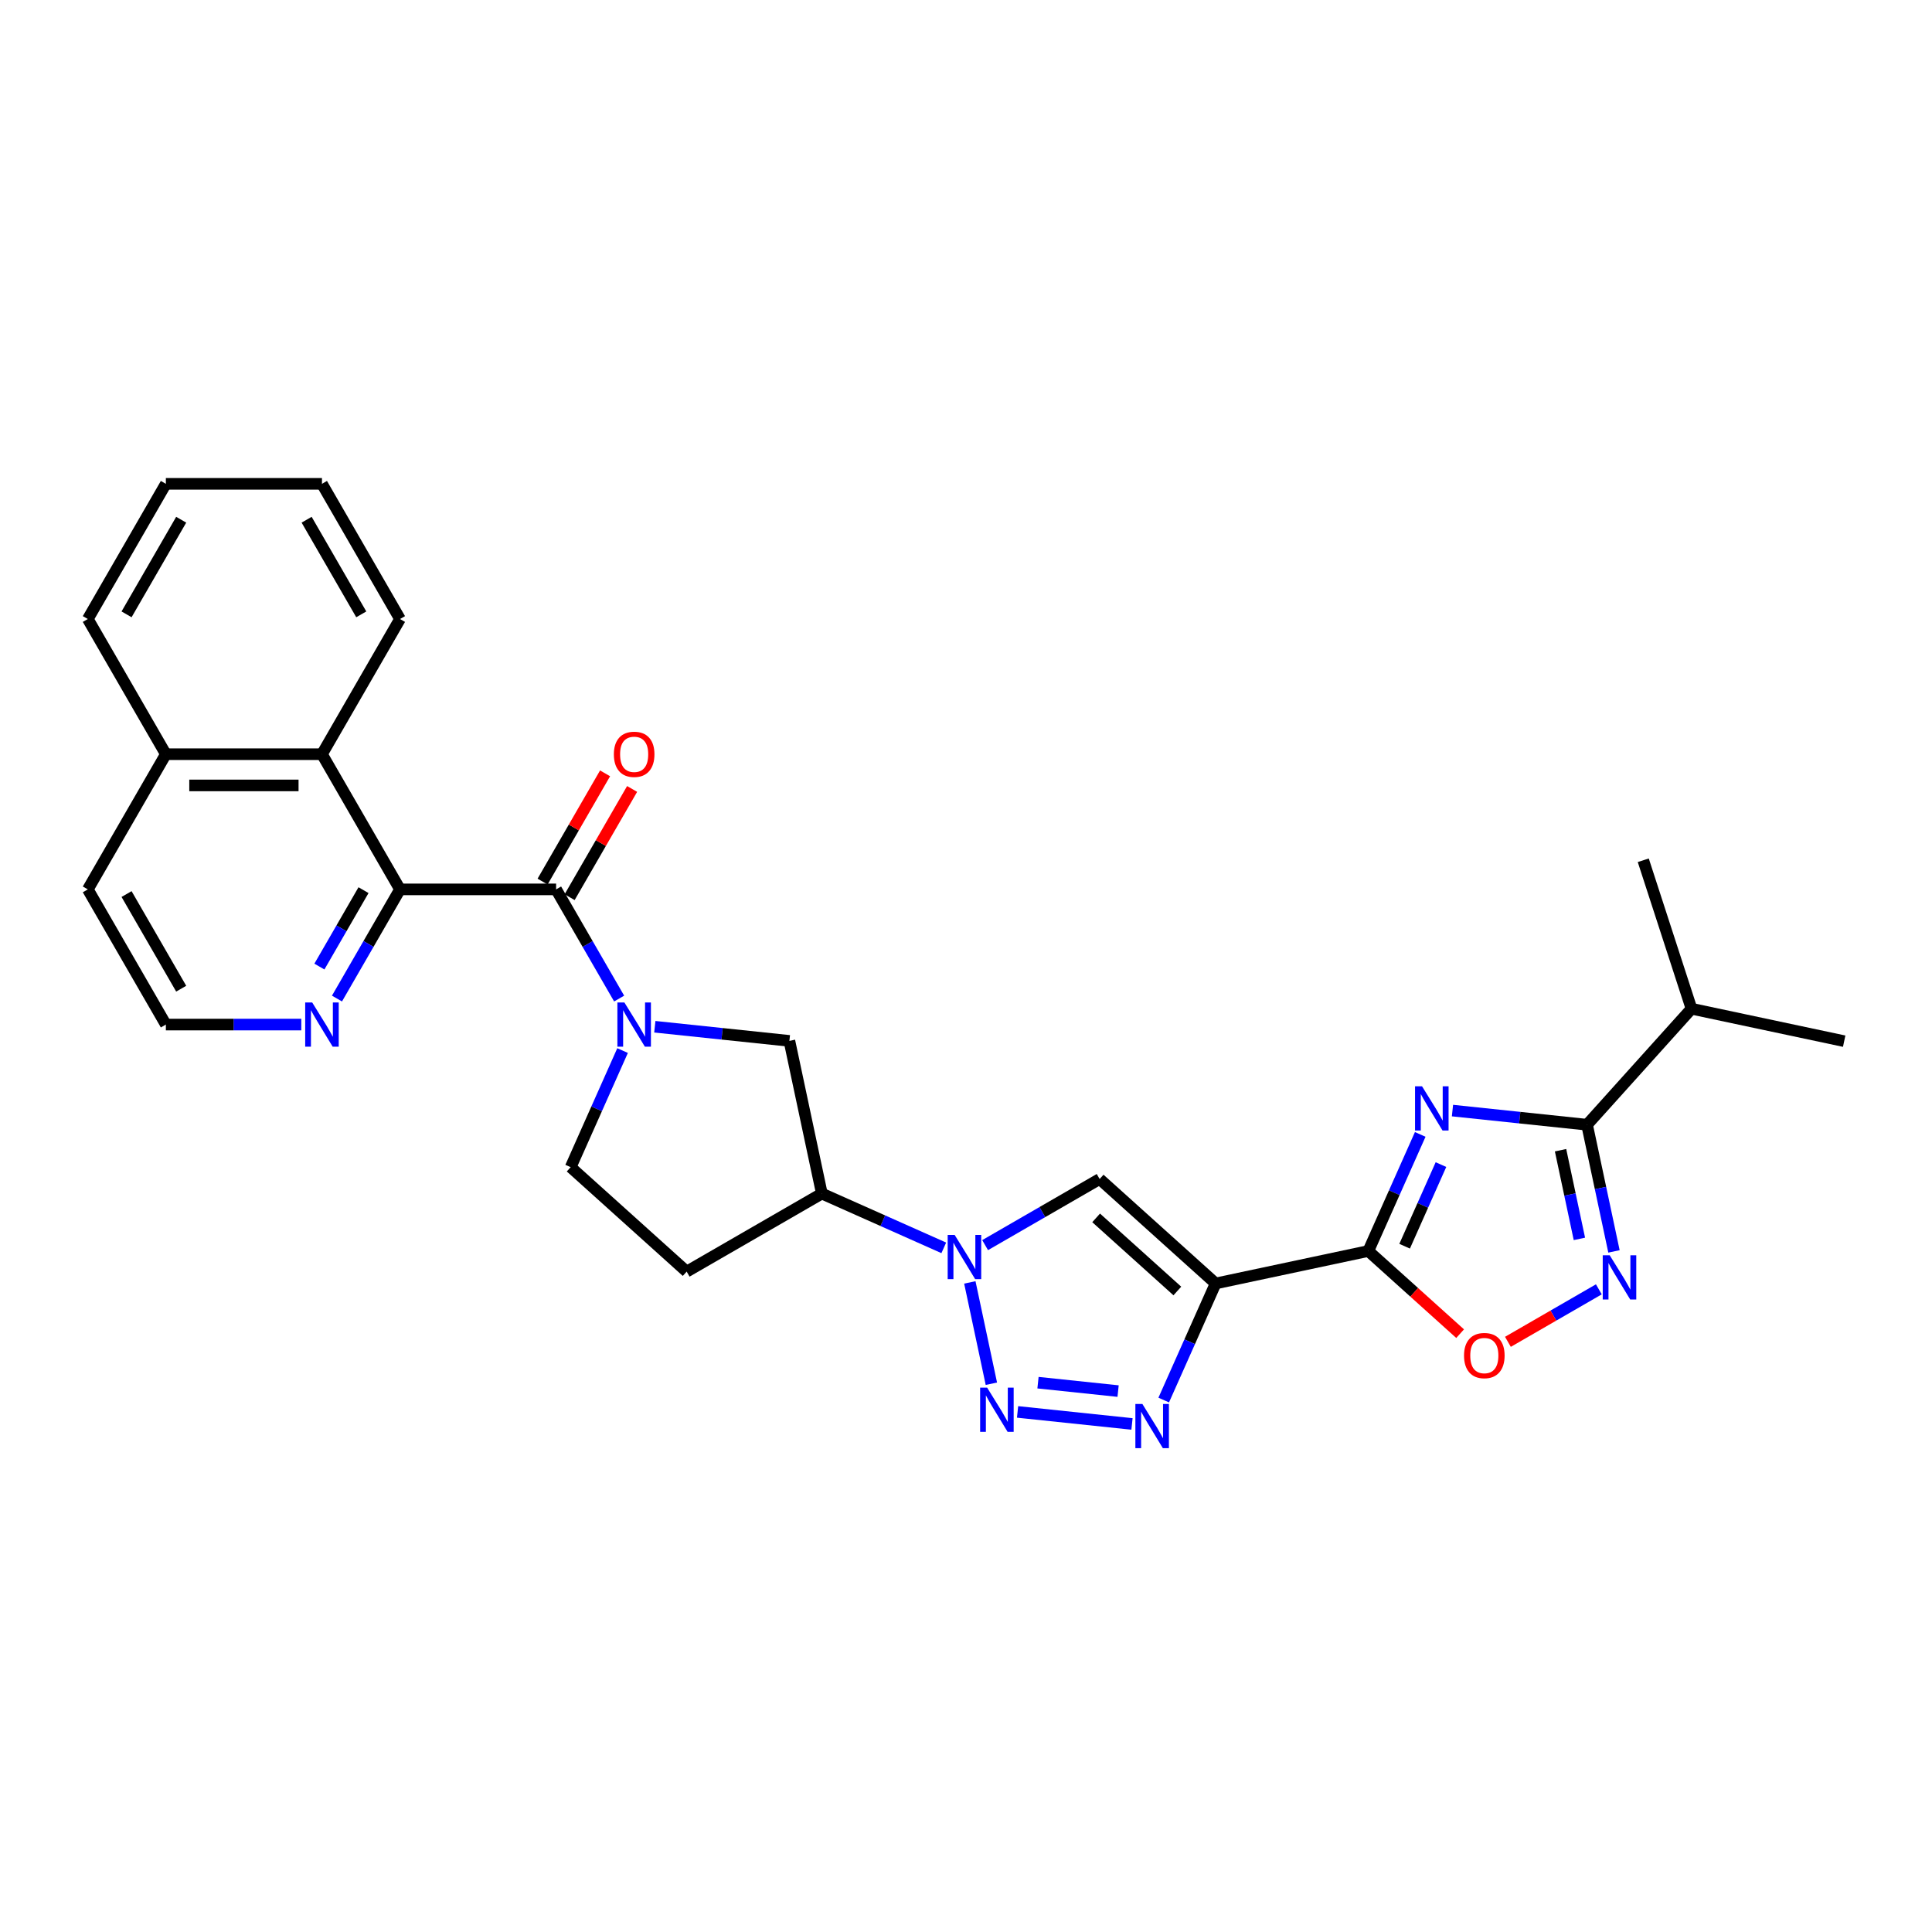 <?xml version='1.0' encoding='iso-8859-1'?>
<svg version='1.1' baseProfile='full'
              xmlns='http://www.w3.org/2000/svg'
                      xmlns:rdkit='http://www.rdkit.org/xml'
                      xmlns:xlink='http://www.w3.org/1999/xlink'
                  xml:space='preserve'
width='1000px' height='1000px' viewBox='0 0 1000 1000'>
<!-- END OF HEADER -->
<rect style='opacity:1.0;fill:#FFFFFF;stroke:none' width='1000' height='1000' x='0' y='0'> </rect>
<path class='bond-1' d='M 629.21,664.317 L 708.239,647.518' style='fill:none;fill-rule:evenodd;stroke:#000000;stroke-width:6px;stroke-linecap:butt;stroke-linejoin:miter;stroke-opacity:1' />
<path class='bond-4' d='M 629.21,664.317 L 615.775,694.491' style='fill:none;fill-rule:evenodd;stroke:#000000;stroke-width:6px;stroke-linecap:butt;stroke-linejoin:miter;stroke-opacity:1' />
<path class='bond-4' d='M 615.775,694.491 L 602.341,724.666' style='fill:none;fill-rule:evenodd;stroke:#0000FF;stroke-width:6px;stroke-linecap:butt;stroke-linejoin:miter;stroke-opacity:1' />
<path class='bond-7' d='M 629.21,664.317 L 569.168,610.254' style='fill:none;fill-rule:evenodd;stroke:#000000;stroke-width:6px;stroke-linecap:butt;stroke-linejoin:miter;stroke-opacity:1' />
<path class='bond-7' d='M 609.391,668.216 L 567.361,630.372' style='fill:none;fill-rule:evenodd;stroke:#000000;stroke-width:6px;stroke-linecap:butt;stroke-linejoin:miter;stroke-opacity:1' />
<path class='bond-0' d='M 735.108,587.169 L 721.674,617.344' style='fill:none;fill-rule:evenodd;stroke:#0000FF;stroke-width:6px;stroke-linecap:butt;stroke-linejoin:miter;stroke-opacity:1' />
<path class='bond-0' d='M 721.674,617.344 L 708.239,647.518' style='fill:none;fill-rule:evenodd;stroke:#000000;stroke-width:6px;stroke-linecap:butt;stroke-linejoin:miter;stroke-opacity:1' />
<path class='bond-0' d='M 745.84,602.794 L 736.436,623.916' style='fill:none;fill-rule:evenodd;stroke:#0000FF;stroke-width:6px;stroke-linecap:butt;stroke-linejoin:miter;stroke-opacity:1' />
<path class='bond-0' d='M 736.436,623.916 L 727.032,645.038' style='fill:none;fill-rule:evenodd;stroke:#000000;stroke-width:6px;stroke-linecap:butt;stroke-linejoin:miter;stroke-opacity:1' />
<path class='bond-8' d='M 751.799,574.833 L 786.626,578.493' style='fill:none;fill-rule:evenodd;stroke:#0000FF;stroke-width:6px;stroke-linecap:butt;stroke-linejoin:miter;stroke-opacity:1' />
<path class='bond-8' d='M 786.626,578.493 L 821.454,582.154' style='fill:none;fill-rule:evenodd;stroke:#000000;stroke-width:6px;stroke-linecap:butt;stroke-linejoin:miter;stroke-opacity:1' />
<path class='bond-11' d='M 708.239,647.518 L 731.999,668.912' style='fill:none;fill-rule:evenodd;stroke:#000000;stroke-width:6px;stroke-linecap:butt;stroke-linejoin:miter;stroke-opacity:1' />
<path class='bond-11' d='M 731.999,668.912 L 755.758,690.305' style='fill:none;fill-rule:evenodd;stroke:#FF0000;stroke-width:6px;stroke-linecap:butt;stroke-linejoin:miter;stroke-opacity:1' />
<path class='bond-2' d='M 526.693,730.805 L 585.919,737.03' style='fill:none;fill-rule:evenodd;stroke:#0000FF;stroke-width:6px;stroke-linecap:butt;stroke-linejoin:miter;stroke-opacity:1' />
<path class='bond-2' d='M 537.266,715.669 L 578.724,720.026' style='fill:none;fill-rule:evenodd;stroke:#0000FF;stroke-width:6px;stroke-linecap:butt;stroke-linejoin:miter;stroke-opacity:1' />
<path class='bond-29' d='M 513.134,716.221 L 501.985,663.768' style='fill:none;fill-rule:evenodd;stroke:#0000FF;stroke-width:6px;stroke-linecap:butt;stroke-linejoin:miter;stroke-opacity:1' />
<path class='bond-3' d='M 509.894,644.476 L 539.531,627.365' style='fill:none;fill-rule:evenodd;stroke:#0000FF;stroke-width:6px;stroke-linecap:butt;stroke-linejoin:miter;stroke-opacity:1' />
<path class='bond-3' d='M 539.531,627.365 L 569.168,610.254' style='fill:none;fill-rule:evenodd;stroke:#000000;stroke-width:6px;stroke-linecap:butt;stroke-linejoin:miter;stroke-opacity:1' />
<path class='bond-12' d='M 488.5,645.889 L 456.944,631.839' style='fill:none;fill-rule:evenodd;stroke:#0000FF;stroke-width:6px;stroke-linecap:butt;stroke-linejoin:miter;stroke-opacity:1' />
<path class='bond-12' d='M 456.944,631.839 L 425.387,617.789' style='fill:none;fill-rule:evenodd;stroke:#000000;stroke-width:6px;stroke-linecap:butt;stroke-linejoin:miter;stroke-opacity:1' />
<path class='bond-5' d='M 338.934,531.439 L 373.762,535.1' style='fill:none;fill-rule:evenodd;stroke:#0000FF;stroke-width:6px;stroke-linecap:butt;stroke-linejoin:miter;stroke-opacity:1' />
<path class='bond-5' d='M 373.762,535.1 L 408.589,538.76' style='fill:none;fill-rule:evenodd;stroke:#000000;stroke-width:6px;stroke-linecap:butt;stroke-linejoin:miter;stroke-opacity:1' />
<path class='bond-6' d='M 320.465,516.854 L 304.152,488.599' style='fill:none;fill-rule:evenodd;stroke:#0000FF;stroke-width:6px;stroke-linecap:butt;stroke-linejoin:miter;stroke-opacity:1' />
<path class='bond-6' d='M 304.152,488.599 L 287.839,460.344' style='fill:none;fill-rule:evenodd;stroke:#000000;stroke-width:6px;stroke-linecap:butt;stroke-linejoin:miter;stroke-opacity:1' />
<path class='bond-31' d='M 322.244,543.775 L 308.809,573.95' style='fill:none;fill-rule:evenodd;stroke:#0000FF;stroke-width:6px;stroke-linecap:butt;stroke-linejoin:miter;stroke-opacity:1' />
<path class='bond-31' d='M 308.809,573.95 L 295.374,604.125' style='fill:none;fill-rule:evenodd;stroke:#000000;stroke-width:6px;stroke-linecap:butt;stroke-linejoin:miter;stroke-opacity:1' />
<path class='bond-10' d='M 287.839,460.344 L 207.044,460.344' style='fill:none;fill-rule:evenodd;stroke:#000000;stroke-width:6px;stroke-linecap:butt;stroke-linejoin:miter;stroke-opacity:1' />
<path class='bond-18' d='M 294.836,464.384 L 311.009,436.371' style='fill:none;fill-rule:evenodd;stroke:#000000;stroke-width:6px;stroke-linecap:butt;stroke-linejoin:miter;stroke-opacity:1' />
<path class='bond-18' d='M 311.009,436.371 L 327.183,408.359' style='fill:none;fill-rule:evenodd;stroke:#FF0000;stroke-width:6px;stroke-linecap:butt;stroke-linejoin:miter;stroke-opacity:1' />
<path class='bond-18' d='M 280.842,456.305 L 297.015,428.292' style='fill:none;fill-rule:evenodd;stroke:#000000;stroke-width:6px;stroke-linecap:butt;stroke-linejoin:miter;stroke-opacity:1' />
<path class='bond-18' d='M 297.015,428.292 L 313.188,400.279' style='fill:none;fill-rule:evenodd;stroke:#FF0000;stroke-width:6px;stroke-linecap:butt;stroke-linejoin:miter;stroke-opacity:1' />
<path class='bond-19' d='M 821.454,582.154 L 875.516,522.112' style='fill:none;fill-rule:evenodd;stroke:#000000;stroke-width:6px;stroke-linecap:butt;stroke-linejoin:miter;stroke-opacity:1' />
<path class='bond-30' d='M 821.454,582.154 L 828.422,614.938' style='fill:none;fill-rule:evenodd;stroke:#000000;stroke-width:6px;stroke-linecap:butt;stroke-linejoin:miter;stroke-opacity:1' />
<path class='bond-30' d='M 828.422,614.938 L 835.391,647.723' style='fill:none;fill-rule:evenodd;stroke:#0000FF;stroke-width:6px;stroke-linecap:butt;stroke-linejoin:miter;stroke-opacity:1' />
<path class='bond-30' d='M 807.738,595.349 L 812.616,618.298' style='fill:none;fill-rule:evenodd;stroke:#000000;stroke-width:6px;stroke-linecap:butt;stroke-linejoin:miter;stroke-opacity:1' />
<path class='bond-30' d='M 812.616,618.298 L 817.494,641.247' style='fill:none;fill-rule:evenodd;stroke:#0000FF;stroke-width:6px;stroke-linecap:butt;stroke-linejoin:miter;stroke-opacity:1' />
<path class='bond-9' d='M 827.555,667.359 L 804.025,680.944' style='fill:none;fill-rule:evenodd;stroke:#0000FF;stroke-width:6px;stroke-linecap:butt;stroke-linejoin:miter;stroke-opacity:1' />
<path class='bond-9' d='M 804.025,680.944 L 780.496,694.529' style='fill:none;fill-rule:evenodd;stroke:#FF0000;stroke-width:6px;stroke-linecap:butt;stroke-linejoin:miter;stroke-opacity:1' />
<path class='bond-14' d='M 207.044,460.344 L 166.647,390.374' style='fill:none;fill-rule:evenodd;stroke:#000000;stroke-width:6px;stroke-linecap:butt;stroke-linejoin:miter;stroke-opacity:1' />
<path class='bond-15' d='M 207.044,460.344 L 190.731,488.599' style='fill:none;fill-rule:evenodd;stroke:#000000;stroke-width:6px;stroke-linecap:butt;stroke-linejoin:miter;stroke-opacity:1' />
<path class='bond-15' d='M 190.731,488.599 L 174.418,516.854' style='fill:none;fill-rule:evenodd;stroke:#0000FF;stroke-width:6px;stroke-linecap:butt;stroke-linejoin:miter;stroke-opacity:1' />
<path class='bond-15' d='M 188.156,460.741 L 176.737,480.52' style='fill:none;fill-rule:evenodd;stroke:#000000;stroke-width:6px;stroke-linecap:butt;stroke-linejoin:miter;stroke-opacity:1' />
<path class='bond-15' d='M 176.737,480.52 L 165.318,500.298' style='fill:none;fill-rule:evenodd;stroke:#0000FF;stroke-width:6px;stroke-linecap:butt;stroke-linejoin:miter;stroke-opacity:1' />
<path class='bond-13' d='M 425.387,617.789 L 408.589,538.76' style='fill:none;fill-rule:evenodd;stroke:#000000;stroke-width:6px;stroke-linecap:butt;stroke-linejoin:miter;stroke-opacity:1' />
<path class='bond-16' d='M 425.387,617.789 L 355.417,658.187' style='fill:none;fill-rule:evenodd;stroke:#000000;stroke-width:6px;stroke-linecap:butt;stroke-linejoin:miter;stroke-opacity:1' />
<path class='bond-20' d='M 166.647,390.374 L 85.852,390.374' style='fill:none;fill-rule:evenodd;stroke:#000000;stroke-width:6px;stroke-linecap:butt;stroke-linejoin:miter;stroke-opacity:1' />
<path class='bond-20' d='M 154.528,406.533 L 97.971,406.533' style='fill:none;fill-rule:evenodd;stroke:#000000;stroke-width:6px;stroke-linecap:butt;stroke-linejoin:miter;stroke-opacity:1' />
<path class='bond-22' d='M 166.647,390.374 L 207.044,320.403' style='fill:none;fill-rule:evenodd;stroke:#000000;stroke-width:6px;stroke-linecap:butt;stroke-linejoin:miter;stroke-opacity:1' />
<path class='bond-21' d='M 155.95,530.315 L 120.901,530.315' style='fill:none;fill-rule:evenodd;stroke:#0000FF;stroke-width:6px;stroke-linecap:butt;stroke-linejoin:miter;stroke-opacity:1' />
<path class='bond-21' d='M 120.901,530.315 L 85.852,530.315' style='fill:none;fill-rule:evenodd;stroke:#000000;stroke-width:6px;stroke-linecap:butt;stroke-linejoin:miter;stroke-opacity:1' />
<path class='bond-17' d='M 355.417,658.187 L 295.374,604.125' style='fill:none;fill-rule:evenodd;stroke:#000000;stroke-width:6px;stroke-linecap:butt;stroke-linejoin:miter;stroke-opacity:1' />
<path class='bond-25' d='M 875.516,522.112 L 954.545,538.91' style='fill:none;fill-rule:evenodd;stroke:#000000;stroke-width:6px;stroke-linecap:butt;stroke-linejoin:miter;stroke-opacity:1' />
<path class='bond-26' d='M 875.516,522.112 L 850.549,445.271' style='fill:none;fill-rule:evenodd;stroke:#000000;stroke-width:6px;stroke-linecap:butt;stroke-linejoin:miter;stroke-opacity:1' />
<path class='bond-24' d='M 85.852,390.374 L 45.455,320.403' style='fill:none;fill-rule:evenodd;stroke:#000000;stroke-width:6px;stroke-linecap:butt;stroke-linejoin:miter;stroke-opacity:1' />
<path class='bond-32' d='M 85.852,390.374 L 45.455,460.344' style='fill:none;fill-rule:evenodd;stroke:#000000;stroke-width:6px;stroke-linecap:butt;stroke-linejoin:miter;stroke-opacity:1' />
<path class='bond-23' d='M 85.852,530.315 L 45.455,460.344' style='fill:none;fill-rule:evenodd;stroke:#000000;stroke-width:6px;stroke-linecap:butt;stroke-linejoin:miter;stroke-opacity:1' />
<path class='bond-23' d='M 93.787,511.74 L 65.508,462.76' style='fill:none;fill-rule:evenodd;stroke:#000000;stroke-width:6px;stroke-linecap:butt;stroke-linejoin:miter;stroke-opacity:1' />
<path class='bond-27' d='M 207.044,320.403 L 166.647,250.433' style='fill:none;fill-rule:evenodd;stroke:#000000;stroke-width:6px;stroke-linecap:butt;stroke-linejoin:miter;stroke-opacity:1' />
<path class='bond-27' d='M 186.991,317.987 L 158.712,269.008' style='fill:none;fill-rule:evenodd;stroke:#000000;stroke-width:6px;stroke-linecap:butt;stroke-linejoin:miter;stroke-opacity:1' />
<path class='bond-33' d='M 45.455,320.403 L 85.852,250.433' style='fill:none;fill-rule:evenodd;stroke:#000000;stroke-width:6px;stroke-linecap:butt;stroke-linejoin:miter;stroke-opacity:1' />
<path class='bond-33' d='M 65.508,317.987 L 93.787,269.008' style='fill:none;fill-rule:evenodd;stroke:#000000;stroke-width:6px;stroke-linecap:butt;stroke-linejoin:miter;stroke-opacity:1' />
<path class='bond-28' d='M 166.647,250.433 L 85.852,250.433' style='fill:none;fill-rule:evenodd;stroke:#000000;stroke-width:6px;stroke-linecap:butt;stroke-linejoin:miter;stroke-opacity:1' />
<path  class='atom-1' d='M 736.044 562.268
L 743.541 574.387
Q 744.285 575.583, 745.481 577.748
Q 746.676 579.914, 746.741 580.043
L 746.741 562.268
L 749.779 562.268
L 749.779 585.149
L 746.644 585.149
L 738.597 571.899
Q 737.66 570.348, 736.658 568.57
Q 735.688 566.793, 735.397 566.243
L 735.397 585.149
L 732.424 585.149
L 732.424 562.268
L 736.044 562.268
' fill='#0000FF'/>
<path  class='atom-3' d='M 510.938 718.241
L 518.435 730.36
Q 519.179 731.556, 520.374 733.721
Q 521.57 735.886, 521.635 736.015
L 521.635 718.241
L 524.673 718.241
L 524.673 741.122
L 521.538 741.122
L 513.491 727.871
Q 512.553 726.32, 511.552 724.543
Q 510.582 722.765, 510.291 722.216
L 510.291 741.122
L 507.318 741.122
L 507.318 718.241
L 510.938 718.241
' fill='#0000FF'/>
<path  class='atom-4' d='M 494.139 639.211
L 501.637 651.33
Q 502.38 652.526, 503.576 654.691
Q 504.772 656.857, 504.837 656.986
L 504.837 639.211
L 507.874 639.211
L 507.874 662.092
L 504.74 662.092
L 496.692 648.842
Q 495.755 647.291, 494.753 645.513
Q 493.784 643.736, 493.493 643.186
L 493.493 662.092
L 490.52 662.092
L 490.52 639.211
L 494.139 639.211
' fill='#0000FF'/>
<path  class='atom-5' d='M 591.29 726.686
L 598.788 738.805
Q 599.531 740.001, 600.727 742.166
Q 601.922 744.332, 601.987 744.461
L 601.987 726.686
L 605.025 726.686
L 605.025 749.567
L 601.89 749.567
L 593.843 736.317
Q 592.906 734.765, 591.904 732.988
Q 590.934 731.21, 590.643 730.661
L 590.643 749.567
L 587.67 749.567
L 587.67 726.686
L 591.29 726.686
' fill='#0000FF'/>
<path  class='atom-6' d='M 323.179 518.874
L 330.677 530.993
Q 331.42 532.189, 332.616 534.355
Q 333.812 536.52, 333.876 536.649
L 333.876 518.874
L 336.914 518.874
L 336.914 541.755
L 333.779 541.755
L 325.732 528.505
Q 324.795 526.954, 323.793 525.176
Q 322.823 523.399, 322.533 522.849
L 322.533 541.755
L 319.559 541.755
L 319.559 518.874
L 323.179 518.874
' fill='#0000FF'/>
<path  class='atom-10' d='M 833.194 649.743
L 840.692 661.862
Q 841.435 663.058, 842.631 665.223
Q 843.827 667.388, 843.891 667.518
L 843.891 649.743
L 846.929 649.743
L 846.929 672.624
L 843.794 672.624
L 835.747 659.374
Q 834.81 657.822, 833.808 656.045
Q 832.839 654.267, 832.548 653.718
L 832.548 672.624
L 829.575 672.624
L 829.575 649.743
L 833.194 649.743
' fill='#0000FF'/>
<path  class='atom-12' d='M 757.778 701.645
Q 757.778 696.151, 760.493 693.081
Q 763.208 690.011, 768.282 690.011
Q 773.355 690.011, 776.07 693.081
Q 778.785 696.151, 778.785 701.645
Q 778.785 707.204, 776.038 710.371
Q 773.291 713.506, 768.282 713.506
Q 763.24 713.506, 760.493 710.371
Q 757.778 707.236, 757.778 701.645
M 768.282 710.921
Q 771.772 710.921, 773.646 708.594
Q 775.553 706.235, 775.553 701.645
Q 775.553 697.153, 773.646 694.891
Q 771.772 692.596, 768.282 692.596
Q 764.791 692.596, 762.884 694.859
Q 761.01 697.121, 761.01 701.645
Q 761.01 706.267, 762.884 708.594
Q 764.791 710.921, 768.282 710.921
' fill='#FF0000'/>
<path  class='atom-16' d='M 161.589 518.874
L 169.087 530.993
Q 169.83 532.189, 171.026 534.355
Q 172.222 536.52, 172.286 536.649
L 172.286 518.874
L 175.324 518.874
L 175.324 541.755
L 172.189 541.755
L 164.142 528.505
Q 163.205 526.954, 162.203 525.176
Q 161.234 523.399, 160.943 522.849
L 160.943 541.755
L 157.97 541.755
L 157.97 518.874
L 161.589 518.874
' fill='#0000FF'/>
<path  class='atom-19' d='M 317.733 390.439
Q 317.733 384.944, 320.448 381.874
Q 323.163 378.804, 328.237 378.804
Q 333.311 378.804, 336.025 381.874
Q 338.74 384.944, 338.74 390.439
Q 338.74 395.997, 335.993 399.164
Q 333.246 402.299, 328.237 402.299
Q 323.195 402.299, 320.448 399.164
Q 317.733 396.03, 317.733 390.439
M 328.237 399.714
Q 331.727 399.714, 333.602 397.387
Q 335.508 395.028, 335.508 390.439
Q 335.508 385.946, 333.602 383.684
Q 331.727 381.389, 328.237 381.389
Q 324.746 381.389, 322.84 383.652
Q 320.965 385.914, 320.965 390.439
Q 320.965 395.06, 322.84 397.387
Q 324.746 399.714, 328.237 399.714
' fill='#FF0000'/>
</svg>
